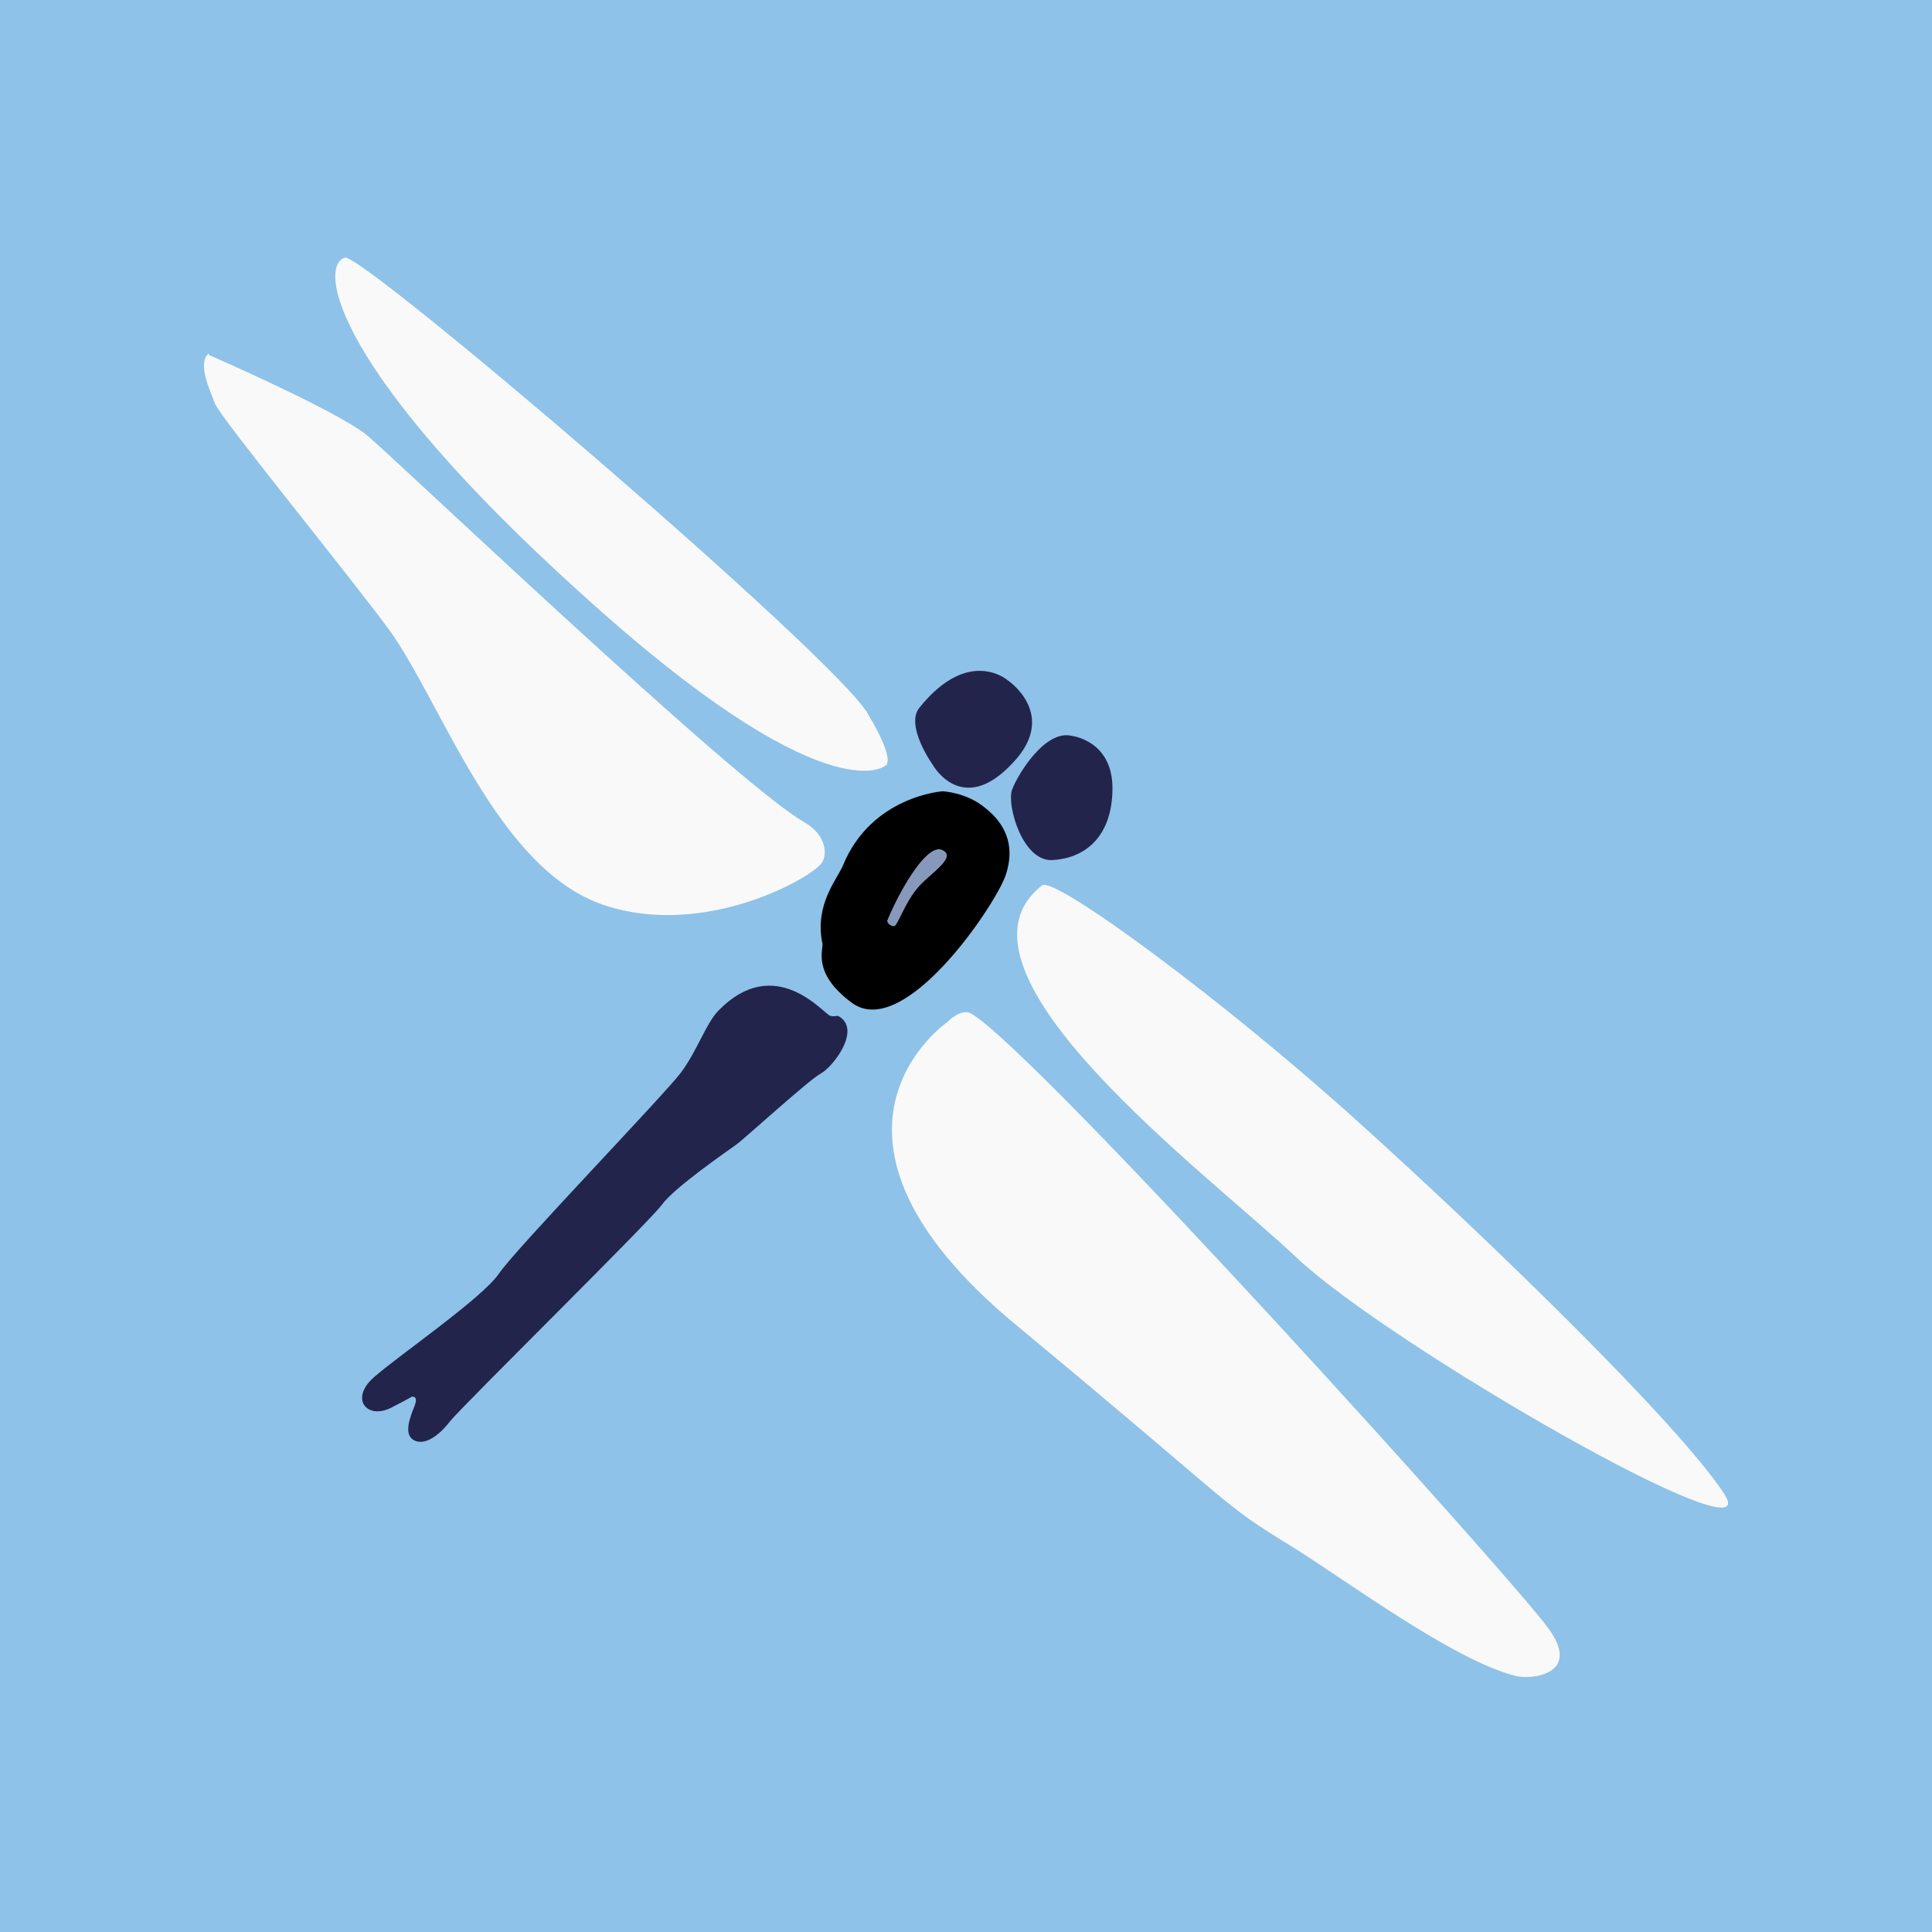 <svg fill="none" height="180" viewBox="0 0 180 180" width="180" xmlns="http://www.w3.org/2000/svg"><path d="m0 0h180v180h-180z" fill="#8ec2e8"/><path d="m32.126 24.005c1.547-.516 45.372 36.901 48.686 42.426 2.873 4.788 1.62 4.935 1.62 4.935s-5.524 4.64-28.357-16.131c-22.98-20.771-24.454-30.42-21.949-31.23zm-12.669 9.06s11.49 5.009 14.584 7.366c1.768 1.326 34.324 32.408 40.879 36.165 2.062 1.179 2.21 3.02 1.62 3.83-1.105 1.473-10.975 6.997-20.255 3.904-9.944-3.314-15.099-18.782-19.961-25.558-3.83-5.229-15.762-19.813-16.278-21.139-.515-1.326-1.694-3.83-.589-4.714" fill="#f9f9f9"/><path d="m97.09 82.488c1.179-.884 17.088 10.827 29.684 22.244 12.005 10.827 29.683 27.989 33.881 34.471 4.199 6.481-31.156-13.848-39.848-22.023-7.954-7.587-33.881-26.737-23.717-34.692zm-8.839 12.742s-15.099 10.386 6.408 28.21c21.507 17.825 18.708 16.352 25.779 20.698 5.082 3.167 14.952 10.532 20.771 12.005 1.326.369 6.113-.073 3.167-4.272-2.872-4.198-48.097-54.21-53.916-57.451-.958-.516-2.21.81-2.21.81z" fill="#f9f9f9"/><path d="m99.889 68.567s3.83.442 3.757 5.009c-.074 4.64-2.799 6.408-5.598 6.555-2.799.147-4.272-5.156-3.756-6.555.516-1.399 3.094-5.671 5.598-5.009z" fill="#23244c"/><path d="m87.81 73.723s-6.629.442-9.281 6.924c-.516 1.252-2.652 3.609-1.915 7.218.147.589-1.031 2.799 2.799 5.598 4.861 3.462 13.332-9.133 14.289-11.932.958-2.873-.147-4.861-1.915-6.261-1.768-1.473-3.977-1.547-3.977-1.547z" fill="#000"/><path d="m87.736 79.173c-.368-.147-1.179-.074-2.652 2.062s-2.431 4.567-2.431 4.567c.074.368.589.589.737.442.295-.221 1.031-2.283 2.062-3.462.958-1.252 3.904-2.946 2.283-3.609z" fill="#8799ba"/><path d="m66.965 94.125c-1.179 1.179-1.989 3.756-3.535 5.819-1.547 2.063-15.394 16.425-16.941 18.709-1.547 2.283-9.281 7.586-11.638 9.649-2.357 2.062-.589 4.051 1.694 2.798 2.283-1.178 1.768-.957 1.768-.957s.737-.221.295.884c-.442 1.105-.958 2.504-.147 3.093.884.59 2.21-.073 3.462-1.694 1.252-1.546 18.561-18.561 19.74-20.181 1.178-1.621 6.113-5.009 6.924-5.598.737-.516 6.776-6.04 7.881-6.629 1.105-.589 3.683-3.904 1.841-5.23-.368-.295-.442 0-.958-.147-.589-.147-5.082-5.893-10.385-.516zm26.958-30.714s-3.609-3.241-8.249 2.504c-1.399 1.694 1.252 5.377 1.252 5.377s2.725 4.861 7.439-.221c4.272-4.493-.442-7.66-.442-7.66z" fill="#23244c"/></svg>